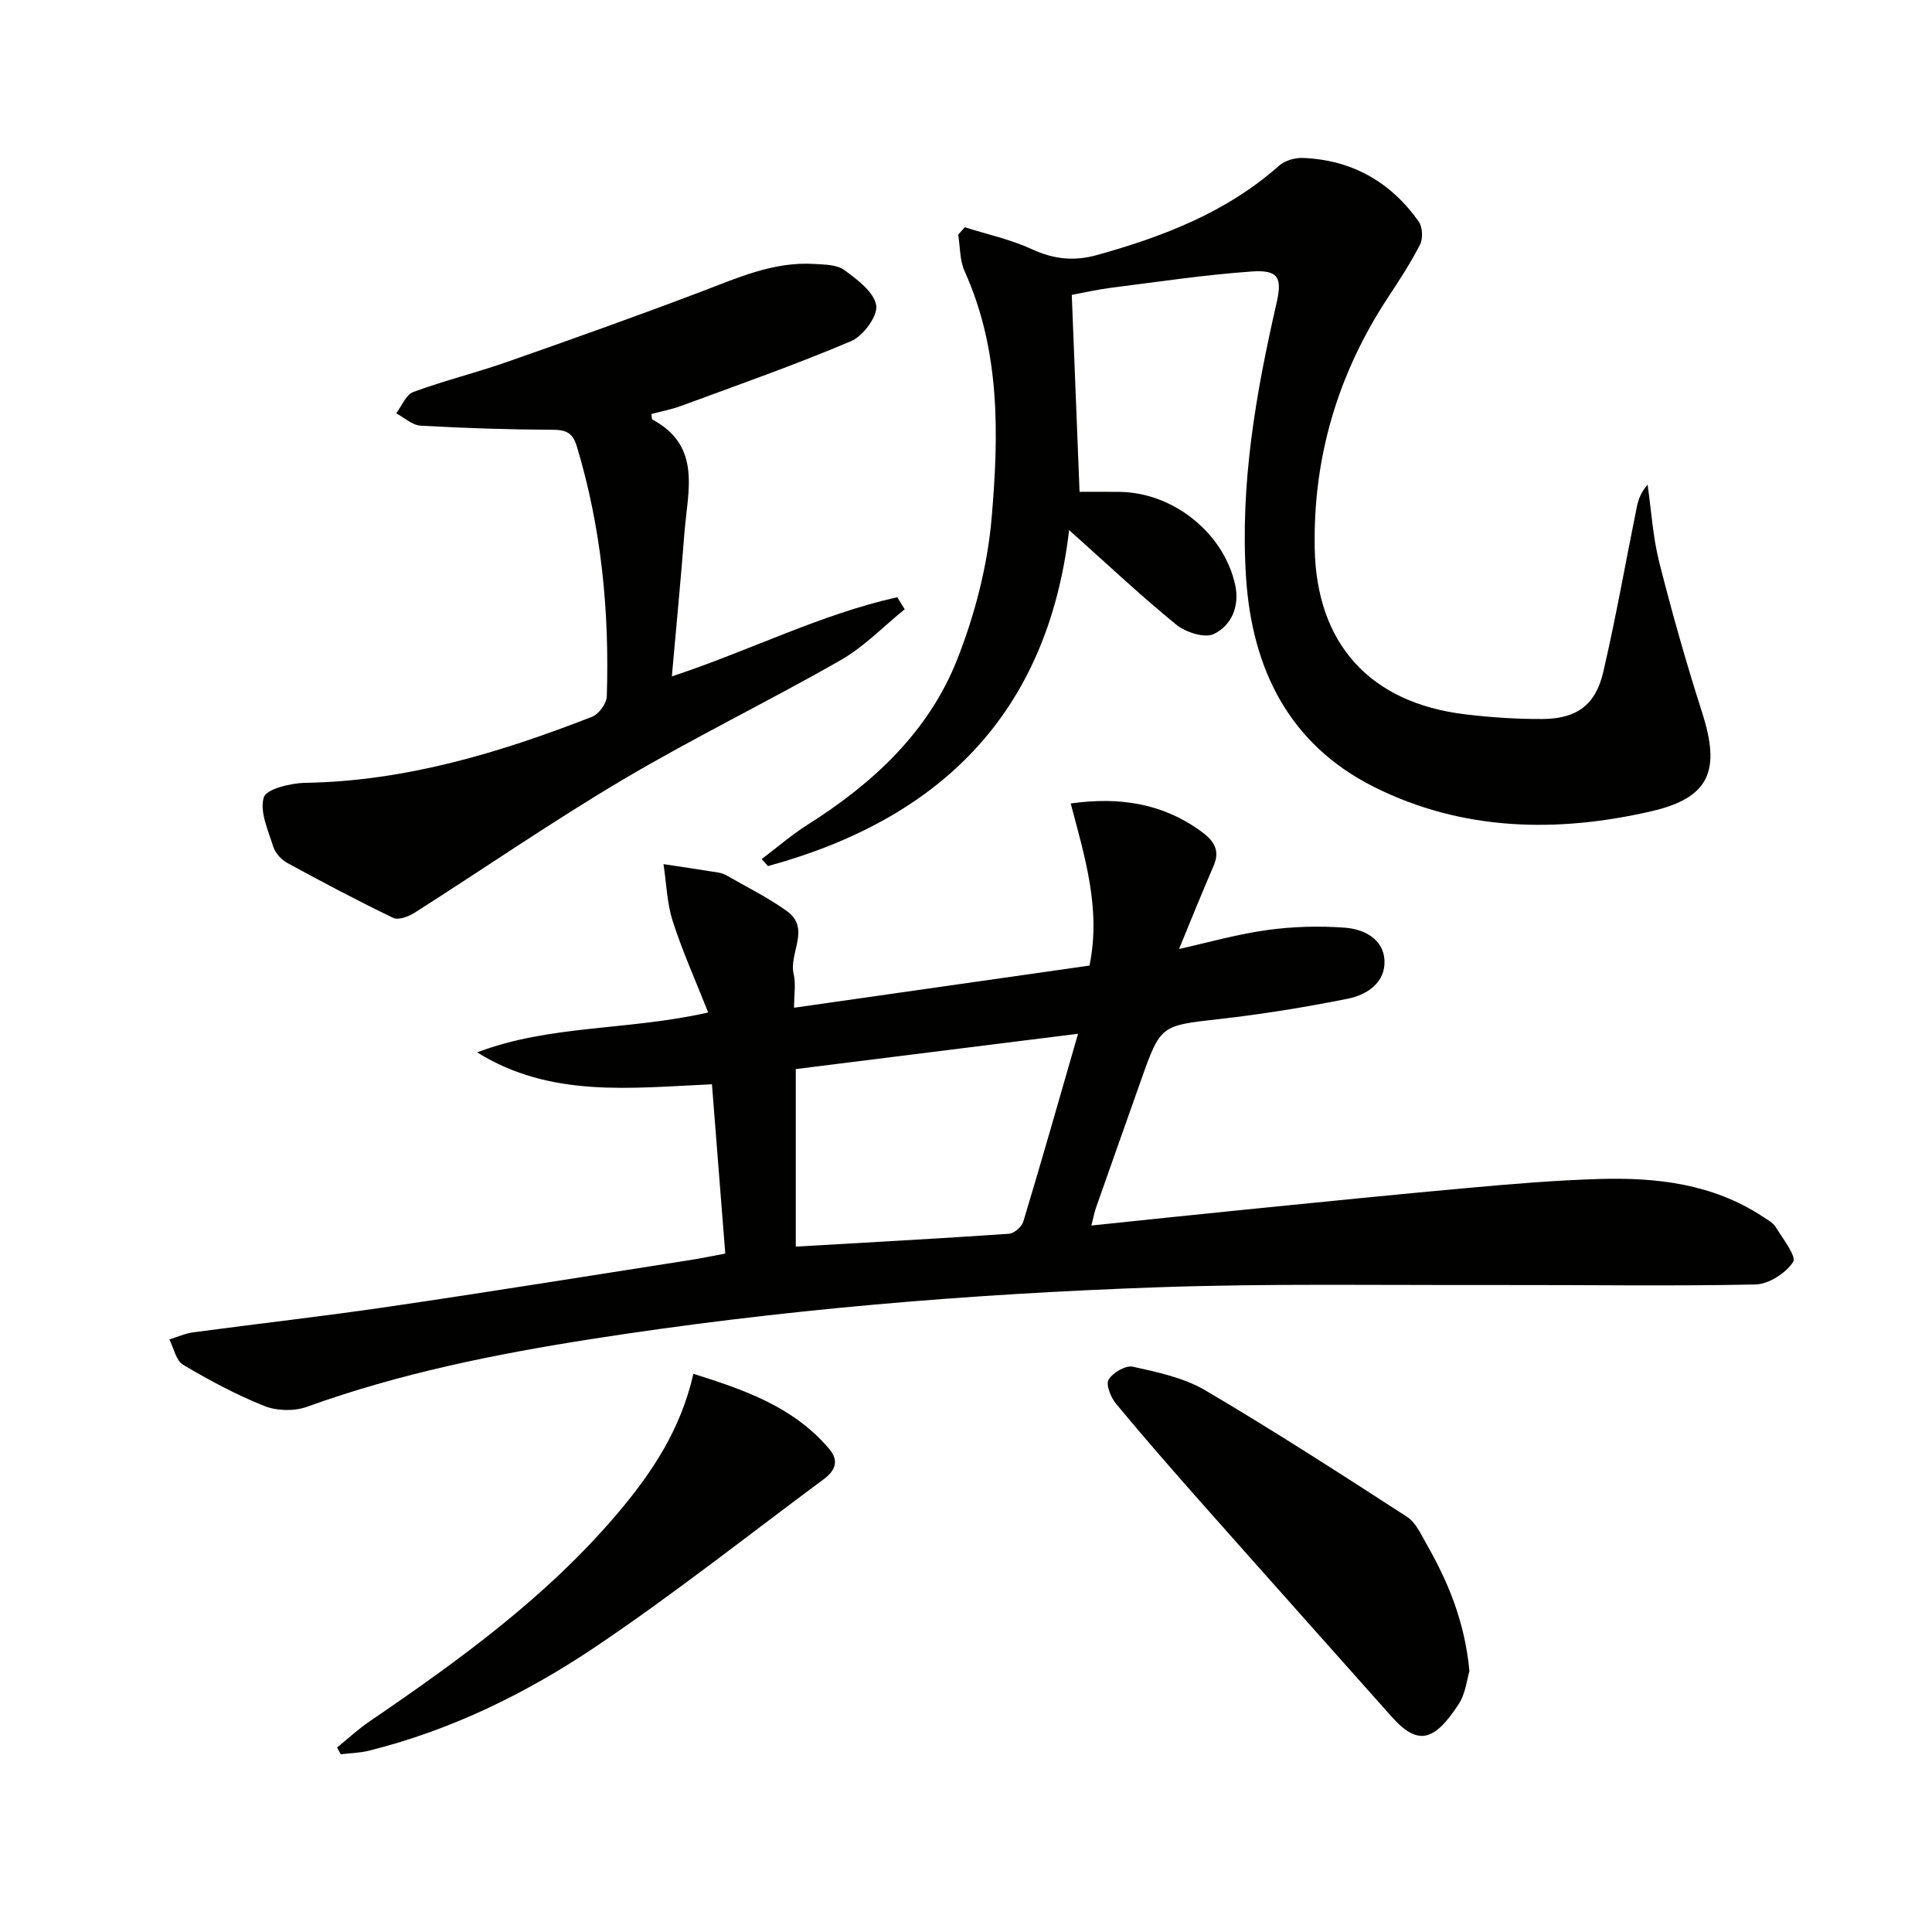 <svg enable-background="new 0 0 400 400" viewBox="0 0 400 400" xmlns="http://www.w3.org/2000/svg"><g fill="#010100"><path d="m225.96 253.73c10.83-1.12 21.19-2.23 31.55-3.26 15.54-1.55 31.08-3.14 46.64-4.54 8.93-.81 17.89-1.56 26.85-1.83 11.93-.36 23.6.97 33.94 7.78.97.64 2.13 1.24 2.7 2.17 1.47 2.4 4.35 6.07 3.6 7.23-1.52 2.33-5.06 4.6-7.81 4.66-17.81.37-35.64.07-53.46.11-23.45.06-46.92-.35-70.35.47-39.2 1.38-78.28 4.64-117.06 10.7-20.01 3.13-39.85 7.12-59 14.04-2.62.95-6.24.87-8.82-.16-5.83-2.32-11.42-5.33-16.83-8.54-1.47-.87-1.92-3.44-2.85-5.24 1.64-.5 3.24-1.24 4.91-1.47 13.5-1.81 27.03-3.33 40.5-5.31 20.85-3.06 41.66-6.42 62.48-9.67 2.13-.33 4.25-.78 7.21-1.33-.92-11.63-1.84-23.28-2.76-35.05-16.85.75-33.43 2.86-48.61-6.61 15.14-5.76 31.43-4.5 47.83-8.26-2.61-6.62-5.33-12.64-7.33-18.88-1.21-3.76-1.32-7.88-1.92-11.83 3.76.57 7.52 1.12 11.27 1.73.65.1 1.31.33 1.88.66 4.17 2.4 8.52 4.54 12.41 7.34 4.97 3.59.36 8.69 1.39 13.03.48 2.01.08 4.23.08 6.97 20.78-2.96 40.92-5.84 61.17-8.73 2.42-11.78-1.01-22.59-3.89-33.56 10.07-1.42 19-.04 26.99 5.77 2.49 1.81 4.04 3.79 2.61 7.1-2.47 5.7-4.78 11.47-7.17 17.26 5.71-1.27 11.87-3.03 18.16-3.91 5.33-.75 10.84-.9 16.2-.5 3.88.29 7.94 2.3 8.17 6.74.24 4.62-3.61 7.17-7.62 7.97-8.76 1.75-17.62 3.19-26.5 4.2-12.19 1.38-12.21 1.15-16.3 12.71-3.1 8.77-6.21 17.53-9.29 26.31-.37 1.05-.56 2.15-.97 3.73zm-2.76-39.7c-19.8 2.48-38.97 4.87-58.44 7.31v36.76c14.96-.87 29.55-1.66 44.12-2.66 1.08-.07 2.67-1.45 2.99-2.53 3.82-12.67 7.44-25.4 11.33-38.88z"/><path d="m199.75 47.05c4.66 1.48 9.51 2.52 13.91 4.55 4.5 2.08 8.71 2.52 13.44 1.21 13.74-3.83 26.82-8.84 37.71-18.5 1.2-1.06 3.28-1.68 4.92-1.61 10.14.39 18.17 4.94 24 13.17.8 1.13.91 3.51.27 4.77-1.95 3.84-4.35 7.47-6.72 11.08-10.33 15.76-15.45 33.05-15.08 51.88.39 19.77 11.49 31.95 31.2 34.3 5.27.63 10.61.99 15.91.96 7.08-.03 11.03-2.85 12.63-9.74 2.63-11.3 4.63-22.76 6.94-34.14.32-1.58.89-3.11 2.24-4.63.77 5.36 1.09 10.84 2.41 16.06 2.64 10.44 5.58 20.83 8.87 31.08 3.82 11.91 1.7 17.65-10.45 20.46-19.52 4.51-39.15 4.15-57.45-5.01-17.55-8.79-25.28-24.36-26.52-43.39-1.25-19.27 2.02-38.09 6.31-56.77 1.22-5.3.39-6.96-5.15-6.57-9.75.69-19.45 2.15-29.17 3.38-2.77.35-5.51.99-8.07 1.46.54 13.62 1.06 26.86 1.61 40.78 2.52 0 5.44-.03 8.35.01 11.06.15 21.52 8.51 23.87 19.25.96 4.36-.72 8.4-4.43 10.18-1.9.91-5.83-.36-7.78-1.95-7.44-6.07-14.45-12.68-22.17-19.57-4.48 38.21-26.94 59.88-62.34 69.56-.44-.48-.88-.96-1.32-1.44 3.16-2.38 6.17-5 9.5-7.11 13.54-8.56 25.08-19.22 31-34.26 3.66-9.29 6.27-19.38 7.12-29.3 1.48-17.2 1.83-34.6-5.59-51.02-1.03-2.27-.92-5.06-1.34-7.6.46-.51.91-1.02 1.37-1.53z"/><path d="m187.31 126.14c-4.39 3.55-8.4 7.75-13.23 10.52-14.86 8.49-30.3 15.99-45.02 24.7-14.7 8.7-28.79 18.43-43.22 27.61-1.25.79-3.35 1.59-4.43 1.07-7.42-3.58-14.7-7.43-21.94-11.38-1.23-.67-2.48-2.04-2.89-3.35-1.06-3.37-2.85-7.24-1.97-10.21.52-1.74 5.55-2.97 8.58-3.02 20.79-.35 40.26-6.22 59.37-13.67 1.41-.55 3.03-2.76 3.07-4.24.56-17.54-1.1-34.84-6.2-51.74-.83-2.77-2.16-3.44-4.95-3.45-9.14-.04-18.28-.33-27.4-.85-1.73-.1-3.37-1.67-5.05-2.56 1.16-1.52 2.02-3.85 3.53-4.41 6.34-2.34 12.95-3.96 19.34-6.2 13.45-4.71 26.88-9.49 40.2-14.55 7.63-2.9 15.08-6.28 23.49-5.76 2.12.13 4.66.12 6.21 1.26 2.68 1.96 6.15 4.54 6.61 7.3.37 2.2-2.7 6.37-5.2 7.42-11.56 4.91-23.44 9.07-35.23 13.42-1.98.73-4.09 1.13-6.1 1.66.08.58.02 1.06.17 1.14 10.3 5.51 7.32 14.83 6.66 23.42-.75 9.72-1.7 19.43-2.61 29.77 16.19-5.35 30.79-12.86 46.67-16.39.53.84 1.04 1.66 1.54 2.49z"/><path d="m304.23 345.98c-.5 1.63-.78 4.64-2.25 6.88-4.9 7.47-8.29 8.82-13.84 2.58-13.15-14.79-26.33-29.54-39.45-44.36-5.96-6.73-11.87-13.5-17.6-20.41-1.09-1.31-2.18-3.97-1.57-5.02.85-1.45 3.54-3.02 5.02-2.69 5.12 1.14 10.54 2.27 14.98 4.88 14.16 8.34 27.99 17.27 41.79 26.2 1.79 1.16 2.87 3.58 4 5.57 4.48 7.85 7.95 16.06 8.92 26.37z"/><path d="m69.79 361.8c2.24-1.82 4.37-3.8 6.75-5.42 18.57-12.67 36.74-25.82 51.39-43.14 7.01-8.29 12.99-17.21 15.63-28.81 10.56 3.33 20.73 6.81 28.14 15.58 2.18 2.58 1.05 4.61-1.18 6.26-15.72 11.66-31.09 23.83-47.31 34.74-14.32 9.62-29.88 17.23-46.82 21.45-1.89.47-3.89.51-5.84.74-.26-.47-.51-.93-.76-1.4z"/></g></svg>